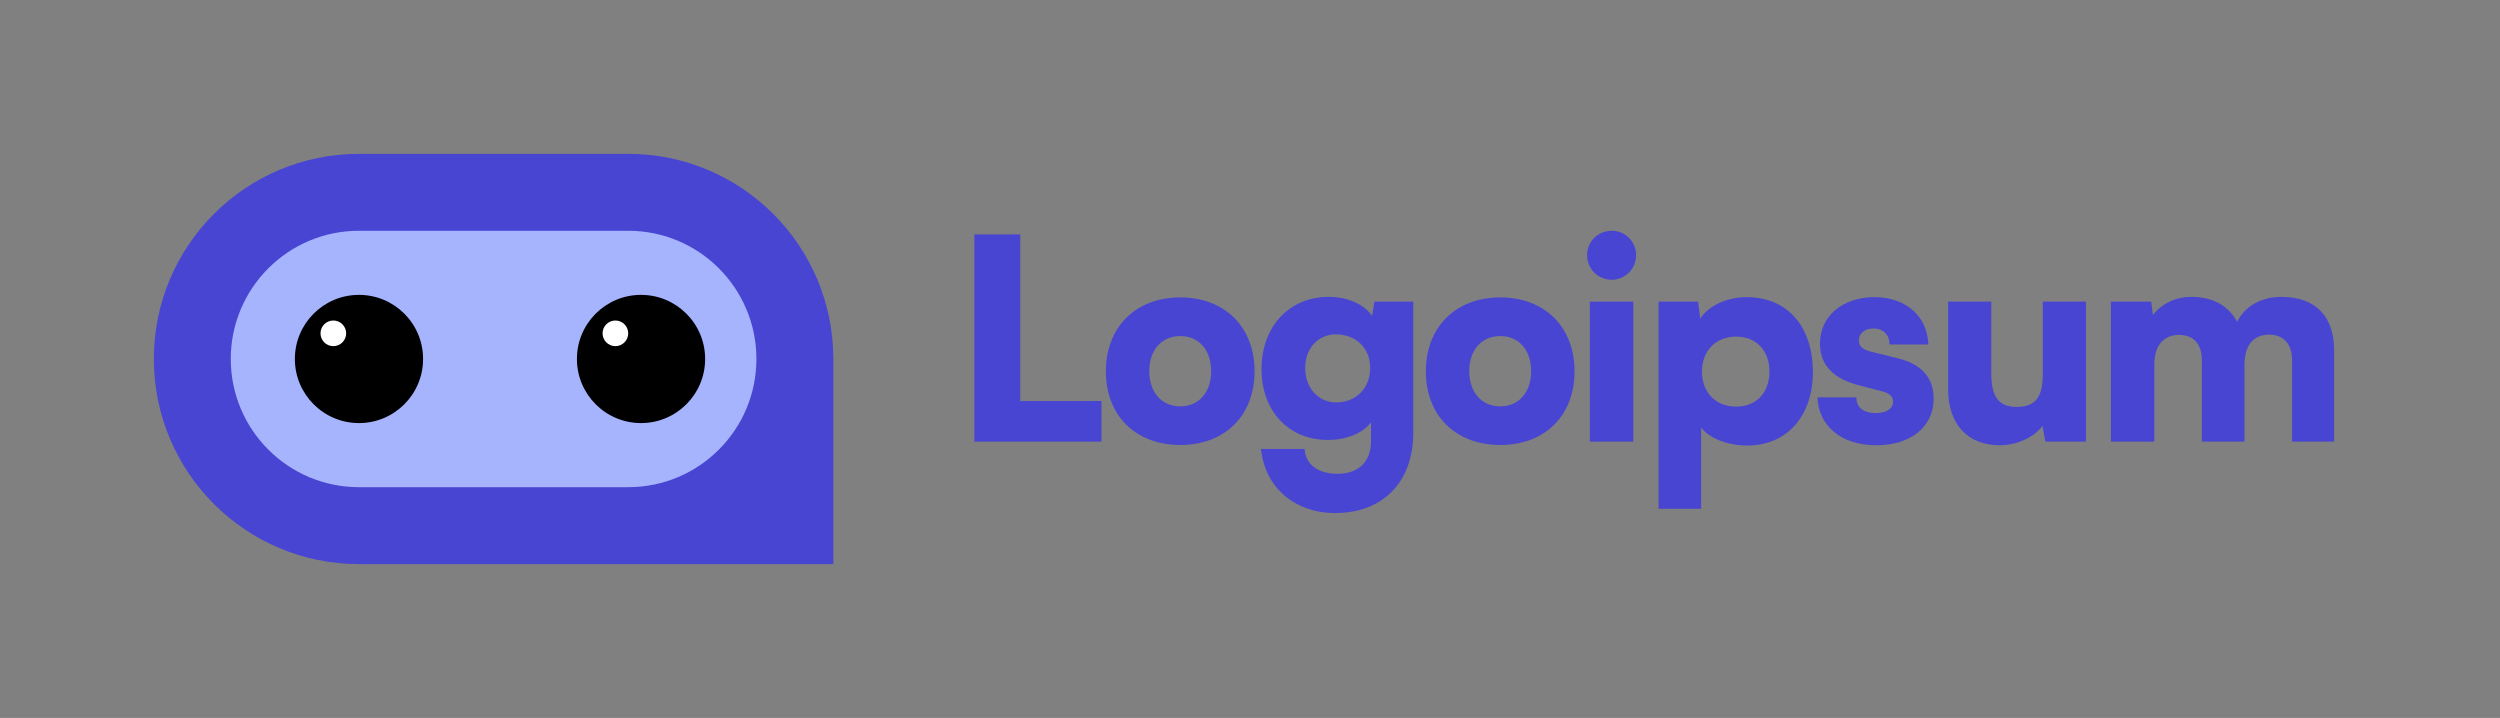 <svg width="195" height="56" viewBox="0 0 195 56" fill="none" xmlns="http://www.w3.org/2000/svg">
<rect x="0" y="0" width="195" height="56" fill="#808080" stroke="none"/>
<g clip-path="url(#clip0_0_1152)">
<path d="M79.582 18.284H76V34.447H85.916V31.28H79.582V18.284Z" fill="#4845D2"/>
<path d="M86.258 28.965C86.258 32.416 88.574 34.709 92.069 34.709C95.541 34.709 97.857 32.416 97.857 28.965C97.857 25.514 95.541 23.198 92.069 23.198C88.574 23.198 86.258 25.514 86.258 28.965ZM89.644 28.943C89.644 27.305 90.605 26.213 92.069 26.213C93.51 26.213 94.471 27.305 94.471 28.943C94.471 30.603 93.51 31.695 92.069 31.695C90.605 31.695 89.644 30.603 89.644 28.943Z" fill="#4845D2"/>
<path d="M98.398 28.79C98.398 32.088 100.538 34.316 103.574 34.316C105.038 34.316 106.305 33.792 106.938 32.94V34.447C106.938 35.954 105.999 36.959 104.339 36.959C102.854 36.959 101.827 36.26 101.761 35.015H98.354C98.66 38.008 100.975 40.017 104.142 40.017C107.877 40.017 110.236 37.593 110.236 33.748V23.526H107.2L107.025 24.64C106.414 23.744 105.125 23.155 103.64 23.155C100.582 23.155 98.398 25.448 98.398 28.79ZM101.805 28.703C101.805 27.13 102.854 26.082 104.186 26.082C105.737 26.082 106.873 27.108 106.873 28.703C106.873 30.297 105.759 31.389 104.208 31.389C102.876 31.389 101.805 30.297 101.805 28.703Z" fill="#4845D2"/>
<path d="M111.217 28.965C111.217 32.416 113.532 34.709 117.027 34.709C120.5 34.709 122.815 32.416 122.815 28.965C122.815 25.514 120.5 23.198 117.027 23.198C113.532 23.198 111.217 25.514 111.217 28.965ZM114.602 28.943C114.602 27.305 115.563 26.213 117.027 26.213C118.468 26.213 119.429 27.305 119.429 28.943C119.429 30.603 118.468 31.695 117.027 31.695C115.563 31.695 114.602 30.603 114.602 28.943Z" fill="#4845D2"/>
<path d="M125.715 21.822C126.763 21.822 127.615 20.971 127.615 19.9C127.615 18.83 126.763 18 125.715 18C124.645 18 123.793 18.83 123.793 19.9C123.793 20.971 124.645 21.822 125.715 21.822ZM124.011 34.447H127.397V23.526H124.011V34.447Z" fill="#4845D2"/>
<path d="M129.368 39.689H132.688V33.355C133.321 34.185 134.763 34.753 136.27 34.753C139.524 34.753 141.49 32.263 141.403 28.812C141.315 25.295 139.284 23.177 136.248 23.177C134.697 23.177 133.234 23.854 132.622 24.858L132.447 23.526H129.368V39.689ZM132.753 28.986C132.753 27.348 133.845 26.256 135.418 26.256C137.012 26.256 138.017 27.37 138.017 28.986C138.017 30.603 137.012 31.717 135.418 31.717C133.845 31.717 132.753 30.625 132.753 28.986Z" fill="#4845D2"/>
<path d="M141.761 30.996C141.848 33.202 143.596 34.731 146.348 34.731C148.991 34.731 150.826 33.333 150.826 31.083C150.826 29.467 149.865 28.397 148.073 27.96L146.13 27.479C145.431 27.305 144.994 27.13 144.994 26.562C144.994 25.994 145.452 25.623 146.13 25.623C146.894 25.623 147.396 26.125 147.375 26.868H150.411C150.323 24.596 148.598 23.177 146.195 23.177C143.771 23.177 141.958 24.618 141.958 26.802C141.958 28.266 142.766 29.467 144.928 30.035L146.85 30.537C147.418 30.69 147.658 30.952 147.658 31.324C147.658 31.87 147.156 32.219 146.304 32.219C145.321 32.219 144.797 31.761 144.797 30.996H141.761Z" fill="#4845D2"/>
<path d="M155.974 34.731C157.307 34.731 158.639 34.12 159.316 33.224L159.535 34.447H162.702V23.526H159.338V29.205C159.338 30.843 158.858 31.739 157.307 31.739C156.105 31.739 155.319 31.193 155.319 29.161V23.526H151.955V30.384C151.955 32.984 153.397 34.731 155.974 34.731Z" fill="#4845D2"/>
<path d="M168.036 34.447V28.484C168.036 26.649 169.019 26.125 169.98 26.125C171.05 26.125 171.749 26.781 171.749 28.135V34.447H175.069V28.484C175.069 26.628 176.03 26.104 176.991 26.104C178.061 26.104 178.782 26.759 178.782 28.135V34.447H182.059V27.305C182.059 24.815 180.748 23.155 177.93 23.155C176.358 23.155 175.069 23.919 174.501 25.099C173.846 23.919 172.71 23.155 170.897 23.155C169.696 23.155 168.582 23.701 167.927 24.575L167.796 23.526H164.65V34.447H168.036Z" fill="#4845D2"/>
<path d="M12 28C12 19.163 19.163 12 28 12H49C57.837 12 65 19.163 65 28V44H28C19.163 44 12 36.837 12 28Z" fill="#4845D2"/>
<path d="M49 18H28C22.477 18 18 22.477 18 28C18 33.523 22.477 38 28 38H49C54.523 38 59 33.523 59 28C59 22.477 54.523 18 49 18Z" fill="#A5B4FC"/>
<path d="M28 33C30.761 33 33 30.761 33 28C33 25.239 30.761 23 28 23C25.239 23 23 25.239 23 28C23 30.761 25.239 33 28 33Z" fill="black"/>
<path d="M26 27C26.552 27 27 26.552 27 26C27 25.448 26.552 25 26 25C25.448 25 25 25.448 25 26C25 26.552 25.448 27 26 27Z" fill="white"/>
<path d="M50 33C52.761 33 55 30.761 55 28C55 25.239 52.761 23 50 23C47.239 23 45 25.239 45 28C45 30.761 47.239 33 50 33Z" fill="black"/>
<path d="M48 27C48.552 27 49 26.552 49 26C49 25.448 48.552 25 48 25C47.448 25 47 25.448 47 26C47 26.552 47.448 27 48 27Z" fill="white"/>
</g>
<defs>
<clipPath id="clip0_0_1152">
<rect width="171" height="32" fill="white" transform="translate(12 12)"/>
</clipPath>
</defs>
</svg>
